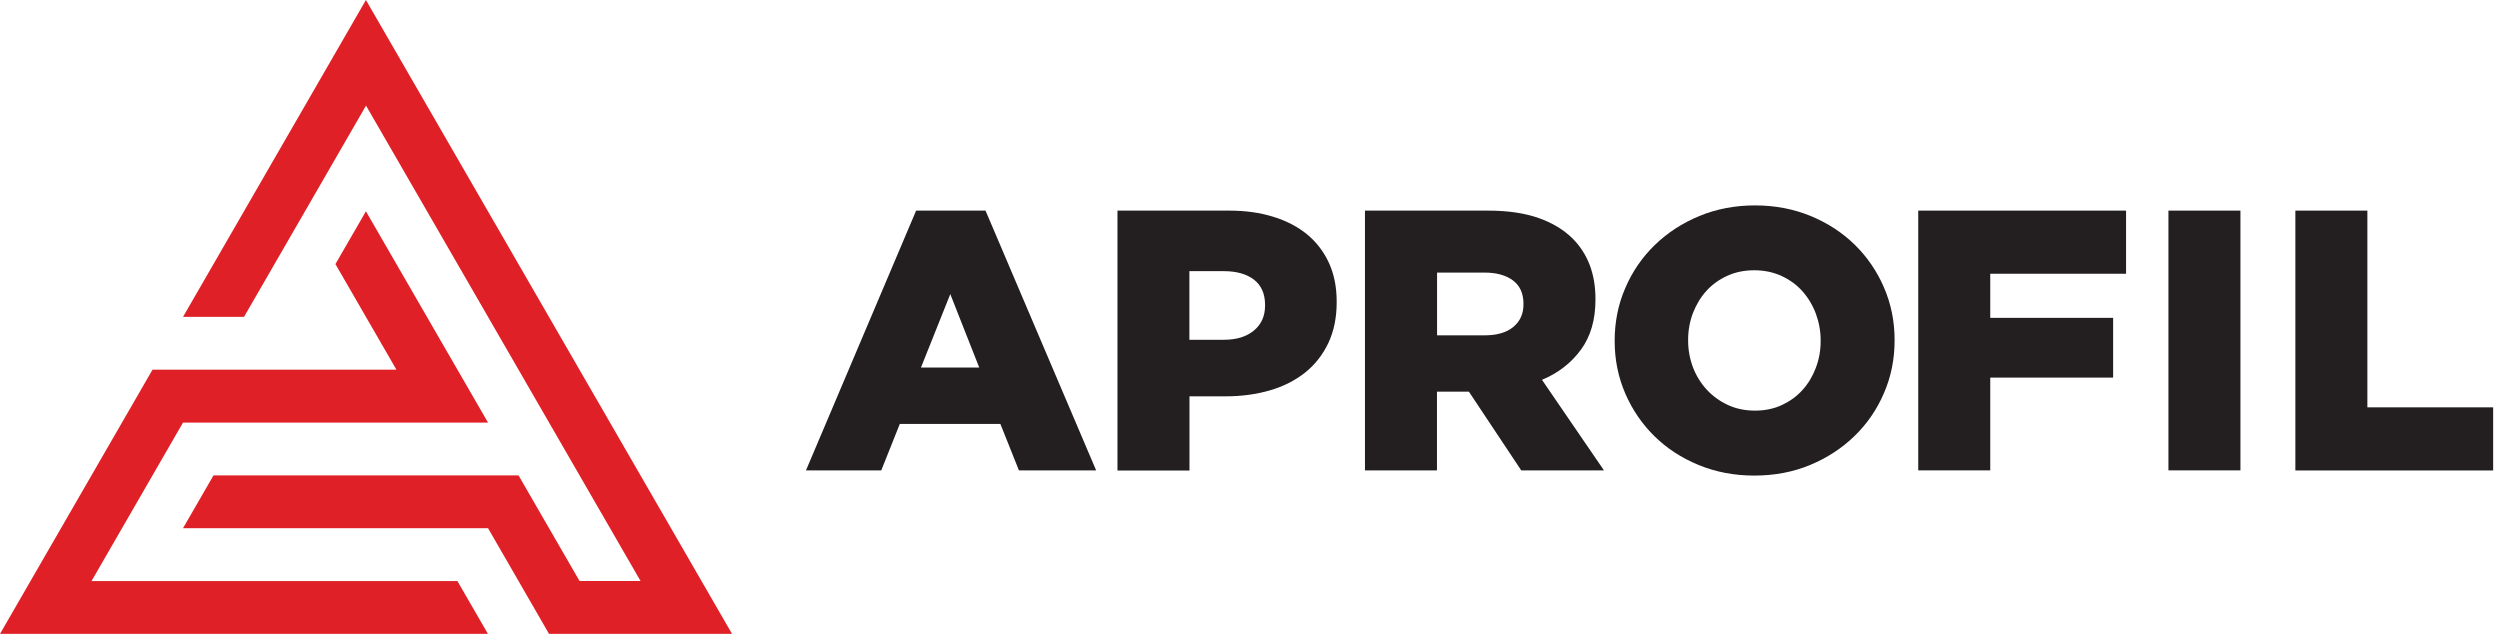 <svg width="259" height="66" viewBox="0 0 259 66" fill="none" xmlns="http://www.w3.org/2000/svg">
<path fill-rule="evenodd" clip-rule="evenodd" d="M18.96 54.72H50.56L56.88 65.67H75.84L37.91 0L18.96 32.83H25.28L37.92 10.94L66.36 60.19H60.04L53.72 49.25H22.12L18.96 54.72ZM37.91 21.89L34.75 27.36L41.07 38.3H15.8L0 65.67H50.55L47.39 60.2H9.48L18.96 43.78H50.56L37.91 21.89Z" fill="#DF2127"/>
<path d="M94.91 21.82H102.1L113.56 48.73H105.56L103.64 43.92H93.22L91.3 48.73H83.5L94.91 21.82ZM101.45 38.08L98.45 30.47L95.41 38.08H101.45Z" fill="#231F20"/>
<path d="M115.76 21.82H127.33C129.02 21.82 130.55 22.03 131.92 22.46C133.29 22.88 134.46 23.5 135.44 24.3C136.41 25.11 137.16 26.1 137.69 27.26C138.22 28.43 138.48 29.75 138.48 31.24V31.32C138.48 32.91 138.19 34.31 137.62 35.53C137.04 36.75 136.24 37.77 135.22 38.59C134.19 39.41 132.98 40.03 131.57 40.44C130.16 40.85 128.62 41.06 126.96 41.06H123.23V48.75H115.77V21.82H115.76ZM126.8 35.2C128.11 35.2 129.14 34.88 129.91 34.24C130.68 33.6 131.06 32.74 131.06 31.66V31.58C131.06 30.43 130.67 29.56 129.91 28.97C129.14 28.38 128.09 28.09 126.76 28.09H123.22V35.2H126.8Z" fill="#231F20"/>
<path d="M141.41 21.82H154.14C156.22 21.82 157.97 22.08 159.41 22.59C160.85 23.1 162.01 23.81 162.91 24.7C164.5 26.29 165.29 28.38 165.29 30.97V31.05C165.29 33.13 164.79 34.85 163.79 36.22C162.79 37.59 161.45 38.64 159.75 39.35L166.17 48.73H157.6L152.18 40.58H148.87V48.73H141.41V21.82ZM153.83 34.74C155.09 34.74 156.07 34.45 156.77 33.88C157.47 33.3 157.83 32.53 157.83 31.55V31.47C157.83 30.39 157.46 29.59 156.74 29.05C156.01 28.51 155.03 28.24 153.8 28.24H148.88V34.74H153.83Z" fill="#231F20"/>
<path d="M181.74 49.27C179.66 49.27 177.74 48.9 175.97 48.17C174.2 47.44 172.68 46.45 171.4 45.19C170.12 43.93 169.11 42.46 168.38 40.77C167.65 39.08 167.28 37.27 167.28 35.35V35.28C167.28 33.36 167.64 31.54 168.38 29.84C169.11 28.13 170.13 26.65 171.44 25.38C172.75 24.11 174.29 23.11 176.05 22.38C177.82 21.65 179.74 21.28 181.82 21.28C183.9 21.28 185.82 21.65 187.59 22.38C189.36 23.11 190.88 24.11 192.16 25.36C193.44 26.62 194.45 28.09 195.18 29.78C195.91 31.47 196.28 33.28 196.28 35.2V35.28C196.28 37.2 195.92 39.02 195.18 40.72C194.45 42.43 193.43 43.91 192.12 45.18C190.81 46.45 189.27 47.45 187.51 48.18C185.74 48.91 183.82 49.27 181.74 49.27ZM181.82 42.54C182.84 42.54 183.77 42.35 184.61 41.96C185.44 41.57 186.15 41.06 186.74 40.4C187.33 39.75 187.79 38.98 188.12 38.11C188.45 37.24 188.62 36.31 188.62 35.34V35.28C188.62 34.3 188.45 33.38 188.12 32.49C187.79 31.61 187.32 30.83 186.72 30.16C186.12 29.49 185.39 28.97 184.55 28.58C183.71 28.2 182.77 28 181.74 28C180.71 28 179.78 28.19 178.93 28.58C178.09 28.97 177.37 29.48 176.78 30.14C176.19 30.79 175.73 31.56 175.39 32.43C175.06 33.3 174.89 34.22 174.89 35.2V35.28C174.89 36.25 175.06 37.18 175.39 38.05C175.72 38.92 176.2 39.69 176.81 40.36C177.43 41.03 178.16 41.56 179 41.95C179.86 42.35 180.79 42.54 181.82 42.54Z" fill="#231F20"/>
<path d="M198.73 21.82H220.26V28.36H206.19V32.93H218.92V39.12H206.19V48.73H198.73V21.82Z" fill="#231F20"/>
<path d="M224.65 21.82H232.11V48.73H224.65V21.82Z" fill="#231F20"/>
<path d="M237.8 21.82H245.26V42.2H258.29V48.74H237.8V21.82Z" fill="#231F20"/>
</svg>
